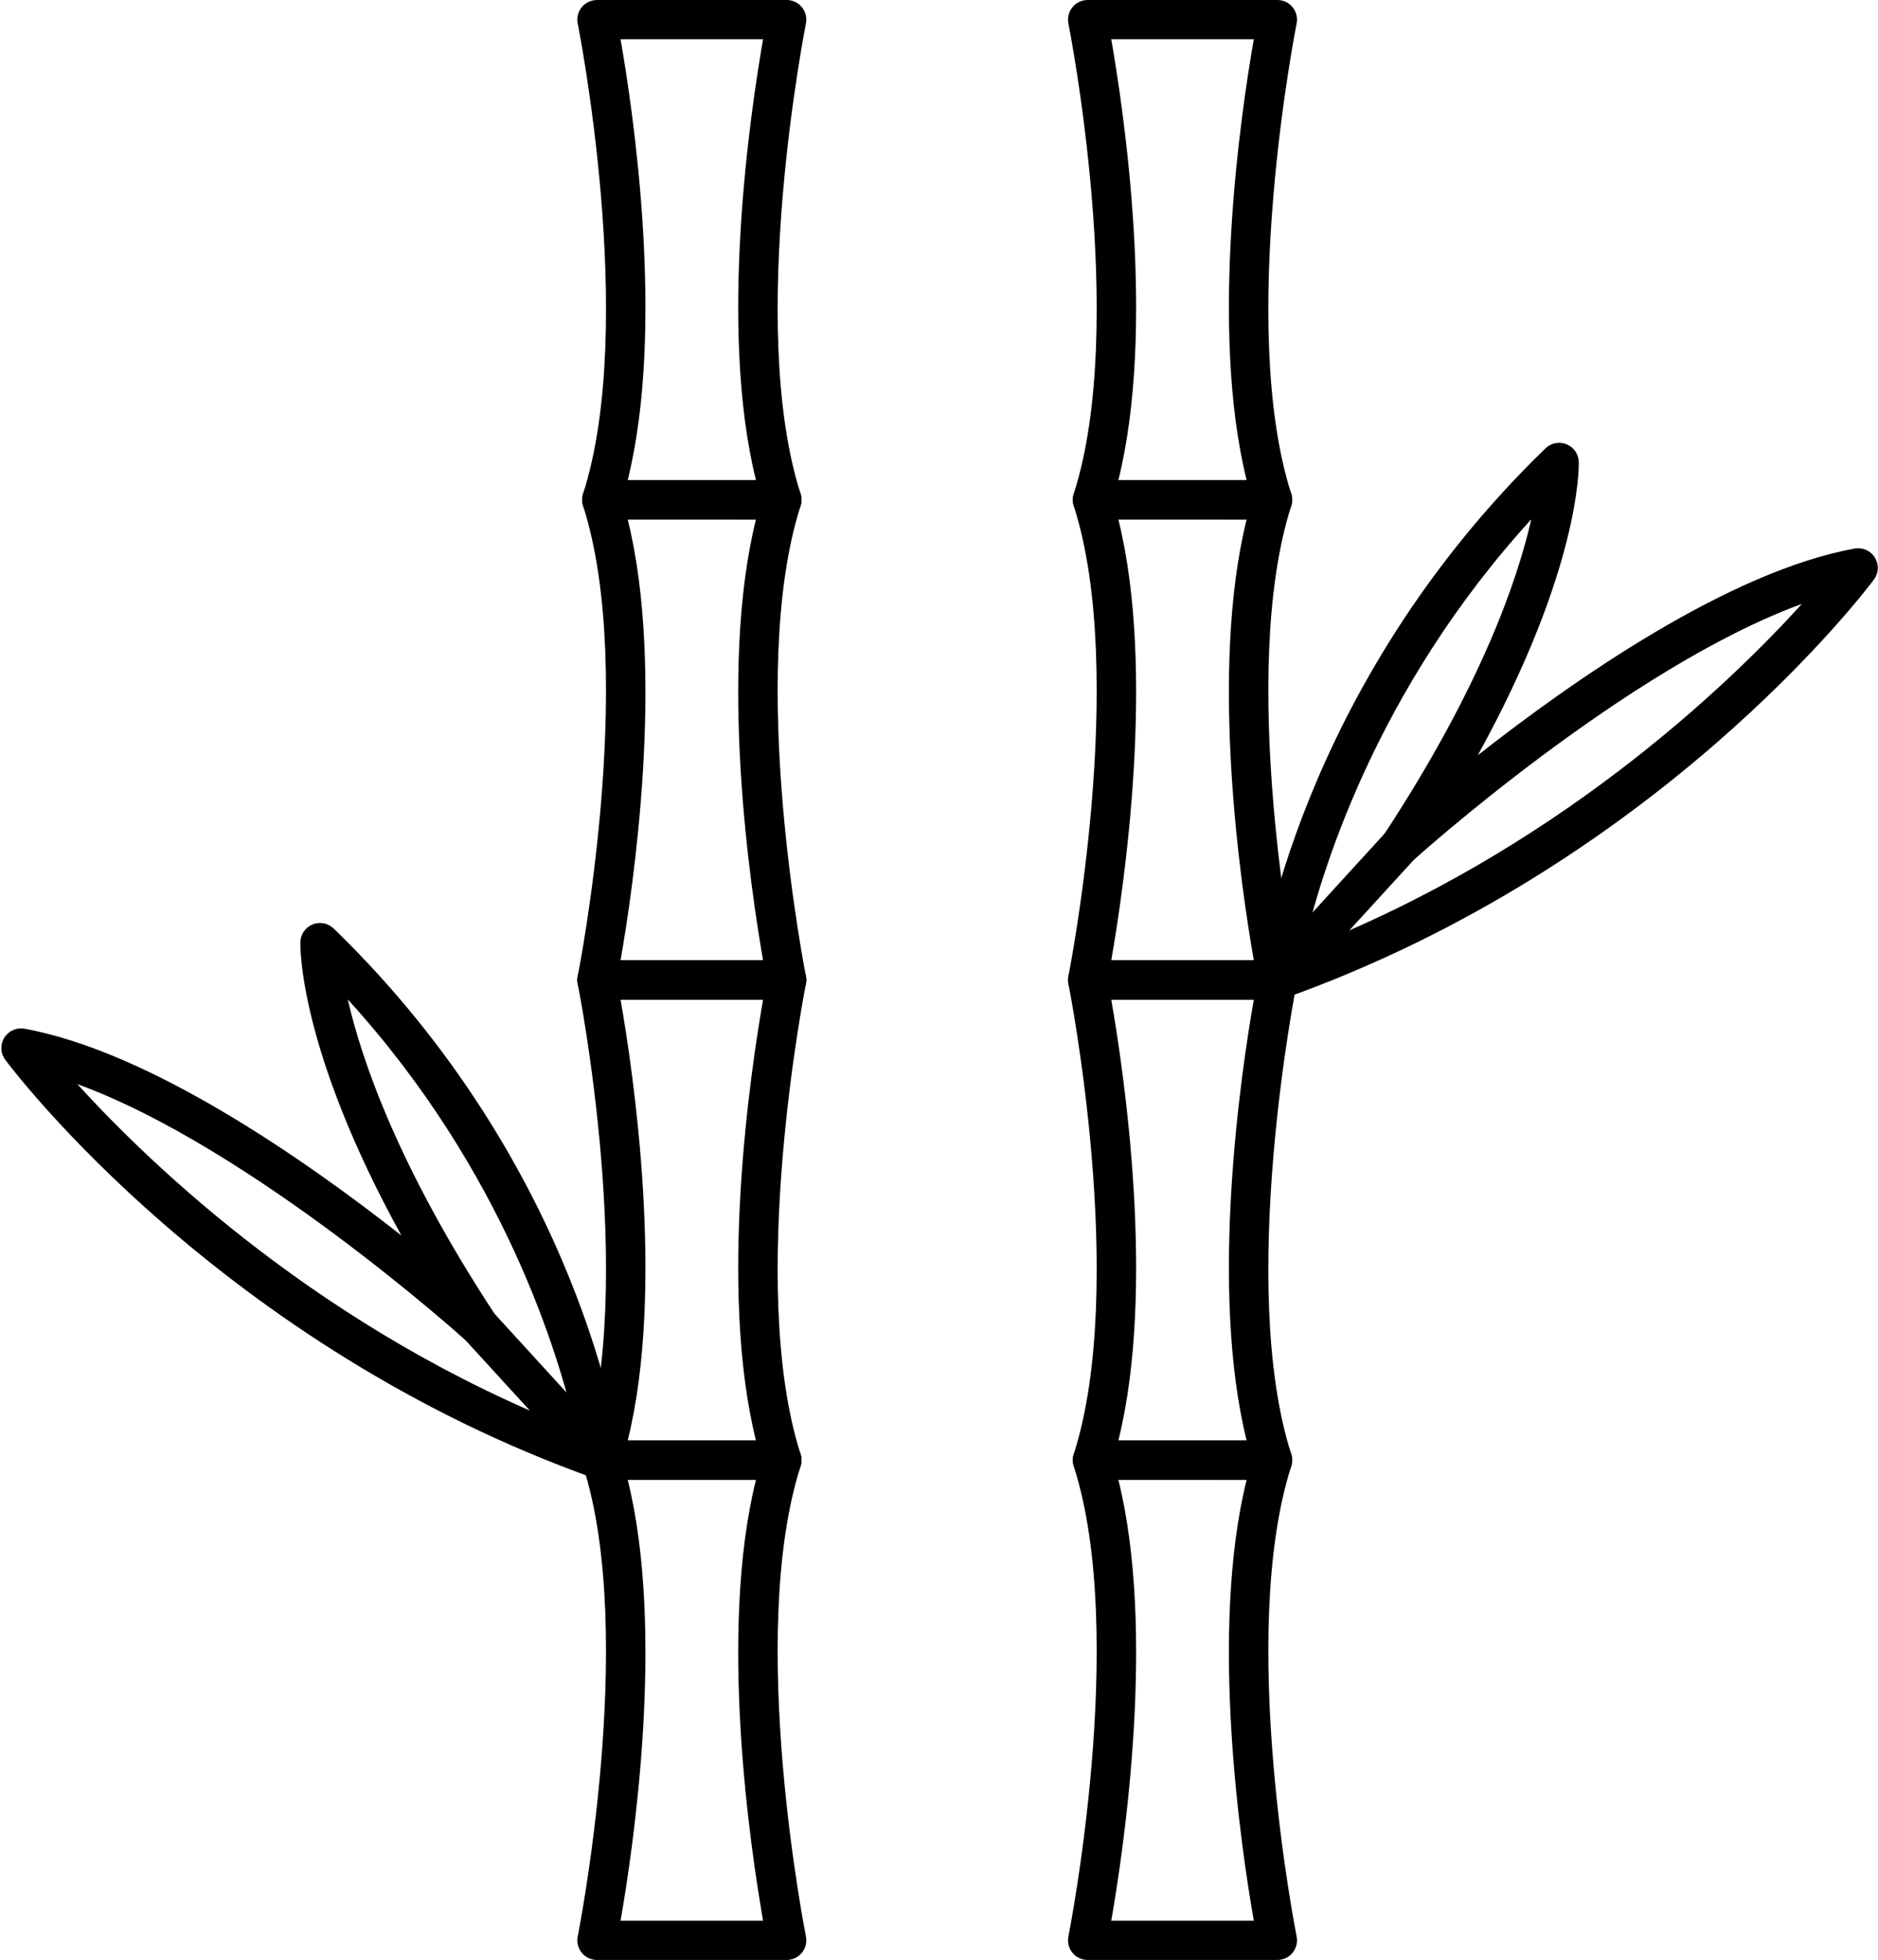 <?xml version="1.0" encoding="UTF-8"?><svg xmlns="http://www.w3.org/2000/svg" xmlns:xlink="http://www.w3.org/1999/xlink" height="433.9" preserveAspectRatio="xMidYMid meet" version="1.0" viewBox="-0.3 0.0 415.8 433.9" width="415.8" zoomAndPan="magnify"><defs><clipPath id="a"><path d="M 127 318 L 179 318 L 179 433.922 L 127 433.922 Z M 127 318"/></clipPath><clipPath id="b"><path d="M 236 318 L 287 318 L 287 433.922 L 236 433.922 Z M 236 318"/></clipPath><clipPath id="c"><path d="M 278 98 L 415.461 98 L 415.461 222 L 278 222 Z M 278 98"/></clipPath></defs><g><g id="change1_2"><path d="M 138.676 318.922 L 167.078 318.922 C 158.703 285.223 165.879 237.16 168.652 221.309 L 137.094 221.309 C 139.875 237.16 147.039 285.223 138.676 318.922 Z M 172.816 327.609 L 132.93 327.609 C 131.547 327.609 130.234 326.949 129.418 325.828 C 128.605 324.707 128.367 323.262 128.797 321.941 C 140.824 284.41 127.742 218.48 127.609 217.82 C 127.348 216.543 127.676 215.219 128.504 214.211 C 129.328 213.199 130.562 212.617 131.875 212.617 L 173.883 212.613 C 175.184 212.613 176.414 213.199 177.242 214.211 C 178.066 215.215 178.395 216.543 178.137 217.82 C 178.012 218.48 164.93 284.441 176.957 321.941 C 177.379 323.262 177.152 324.707 176.336 325.828 C 175.512 326.949 174.207 327.613 172.816 327.609" fill="inherit" fill-rule="evenodd"/></g><g clip-path="url(#a)" id="change1_12"><path d="M 137.094 425.227 L 168.652 425.227 C 165.879 409.371 158.703 361.312 167.078 327.613 L 138.676 327.609 C 147.039 361.309 139.875 409.375 137.094 425.227 Z M 173.883 433.922 L 131.879 433.922 C 130.562 433.922 129.328 433.336 128.504 432.328 C 127.68 431.316 127.348 429.992 127.609 428.715 C 127.746 428.055 140.812 362.098 128.797 324.594 C 128.367 323.273 128.605 321.828 129.418 320.707 C 130.234 319.586 131.547 318.922 132.926 318.922 L 172.816 318.922 C 174.207 318.922 175.512 319.586 176.336 320.707 C 177.152 321.828 177.379 323.273 176.957 324.594 C 164.93 362.125 178.012 428.055 178.137 428.715 C 178.398 429.992 178.066 431.316 177.242 432.328 C 176.414 433.336 175.184 433.922 173.883 433.922" fill="inherit" fill-rule="evenodd"/></g><g id="change1_3"><path d="M 137.094 212.613 L 168.652 212.613 C 165.879 196.758 158.703 148.699 167.078 115 L 138.676 114.996 C 147.039 148.695 139.875 196.762 137.094 212.613 Z M 173.883 221.309 L 131.879 221.309 C 130.562 221.309 129.328 220.723 128.504 219.715 C 127.68 218.703 127.348 217.379 127.609 216.102 C 127.746 215.438 140.812 149.484 128.797 111.98 C 128.367 110.66 128.605 109.215 129.418 108.094 C 130.234 106.969 131.547 106.309 132.926 106.309 L 172.816 106.309 C 174.207 106.309 175.512 106.973 176.336 108.094 C 177.152 109.211 177.379 110.66 176.957 111.98 C 164.93 149.48 178.012 215.441 178.137 216.102 C 178.398 217.379 178.066 218.703 177.242 219.715 C 176.414 220.723 175.184 221.309 173.883 221.309" fill="inherit" fill-rule="evenodd"/></g><g id="change1_4"><path d="M 138.676 106.309 L 167.078 106.309 C 158.703 72.609 165.879 24.547 168.652 8.691 L 137.094 8.691 C 139.875 24.547 147.039 72.609 138.676 106.309 Z M 172.816 114.996 L 132.93 114.996 C 131.547 114.996 130.234 114.336 129.418 113.215 C 128.605 112.094 128.367 110.648 128.797 109.328 C 140.824 71.793 127.742 5.867 127.609 5.207 C 127.348 3.93 127.676 2.605 128.504 1.594 C 129.328 0.586 130.562 0.004 131.875 0.004 L 173.883 0 C 175.184 0 176.414 0.586 177.242 1.594 C 178.066 2.602 178.395 3.93 178.137 5.207 C 178.012 5.867 164.93 71.824 176.957 109.328 C 177.379 110.648 177.152 112.094 176.336 113.215 C 175.512 114.336 174.207 115 172.816 114.996" fill="inherit" fill-rule="evenodd"/></g><g id="change1_5"><path d="M 247.312 318.922 L 275.715 318.922 C 267.355 285.223 274.516 237.16 277.301 221.309 L 245.738 221.309 C 248.512 237.16 255.684 285.223 247.312 318.922 Z M 281.465 327.609 L 241.574 327.609 C 240.184 327.609 238.883 326.949 238.055 325.828 C 237.242 324.707 237.016 323.262 237.434 321.941 C 249.465 284.41 236.379 218.48 236.254 217.82 C 235.996 216.543 236.324 215.219 237.148 214.211 C 237.977 213.199 239.211 212.617 240.512 212.617 L 282.516 212.613 C 283.828 212.613 285.062 213.199 285.887 214.211 C 286.715 215.215 287.043 216.543 286.781 217.82 C 286.645 218.48 273.574 284.441 285.594 321.941 C 286.023 323.262 285.785 324.707 284.973 325.828 C 284.16 326.949 282.844 327.613 281.465 327.609" fill="inherit" fill-rule="evenodd"/></g><g clip-path="url(#b)" id="change1_1"><path d="M 245.738 425.227 L 277.301 425.227 C 274.516 409.371 267.352 361.312 275.715 327.613 L 247.312 327.609 C 255.684 361.309 248.512 409.375 245.738 425.227 Z M 282.516 433.922 L 240.512 433.922 C 239.211 433.922 237.977 433.336 237.148 432.328 C 236.324 431.316 235.996 429.992 236.254 428.715 C 236.379 428.055 249.461 362.098 237.434 324.594 C 237.016 323.273 237.238 321.828 238.055 320.707 C 238.883 319.586 240.184 318.922 241.574 318.922 L 281.465 318.922 C 282.844 318.922 284.156 319.586 284.973 320.707 C 285.789 321.828 286.023 323.273 285.594 324.594 C 273.578 362.098 286.645 428.055 286.781 428.715 C 287.043 429.992 286.715 431.32 285.887 432.328 C 285.062 433.336 283.828 433.922 282.516 433.922" fill="inherit" fill-rule="evenodd"/></g><g id="change1_6"><path d="M 245.738 212.613 L 277.301 212.613 C 274.516 196.758 267.352 148.699 275.715 115 L 247.312 114.996 C 255.684 148.695 248.512 196.762 245.738 212.613 Z M 282.516 221.309 L 240.512 221.309 C 239.211 221.309 237.977 220.723 237.148 219.715 C 236.324 218.703 235.996 217.379 236.254 216.102 C 236.379 215.438 249.461 149.484 237.434 111.98 C 237.016 110.66 237.238 109.215 238.055 108.094 C 238.883 106.969 240.184 106.309 241.574 106.309 L 281.465 106.309 C 282.844 106.309 284.156 106.973 284.973 108.094 C 285.789 109.211 286.023 110.66 285.594 111.98 C 273.578 149.48 286.645 215.441 286.781 216.102 C 287.043 217.379 286.715 218.703 285.887 219.715 C 285.062 220.723 283.828 221.309 282.516 221.309" fill="inherit" fill-rule="evenodd"/></g><g id="change1_7"><path d="M 247.312 106.309 L 275.715 106.309 C 267.355 72.609 274.516 24.547 277.301 8.691 L 245.738 8.691 C 248.512 24.547 255.684 72.609 247.312 106.309 Z M 281.465 114.996 L 241.574 114.996 C 240.184 114.996 238.883 114.336 238.055 113.215 C 237.242 112.094 237.016 110.648 237.434 109.328 C 249.465 71.824 236.379 5.867 236.254 5.207 C 235.996 3.93 236.324 2.602 237.148 1.594 C 237.977 0.586 239.211 0.004 240.512 0.004 L 282.516 0 C 283.828 0 285.062 0.586 285.887 1.594 C 286.715 2.602 287.043 3.93 286.781 5.207 C 286.645 5.867 273.574 71.824 285.594 109.328 C 286.023 110.648 285.785 112.094 284.973 113.215 C 284.16 114.336 282.844 115 281.465 114.996" fill="inherit" fill-rule="evenodd"/></g><g clip-path="url(#c)" id="change1_11"><path d="M 338.734 114.969 C 304.02 153.023 291.906 193.887 288.242 210.195 C 344.121 188.461 382.301 151.707 398.652 133.699 C 359.941 147.82 313.125 190 312.605 190.473 C 310.977 191.941 308.52 191.98 306.855 190.555 C 305.195 189.133 304.855 186.695 306.055 184.867 C 327.609 152.082 335.703 128.316 338.734 114.969 Z M 282.516 221.309 C 281.543 221.309 280.578 220.977 279.789 220.344 C 278.613 219.391 278.012 217.898 278.215 216.398 C 278.559 213.809 287.098 152.324 341.883 99.258 C 343.113 98.059 344.949 97.703 346.543 98.355 C 348.137 99.004 349.203 100.531 349.246 102.258 C 349.281 103.352 349.598 126.02 326.887 167.215 C 348.23 150.434 382.574 126.492 410.332 121.445 C 412.09 121.125 413.863 121.914 414.801 123.43 C 415.742 124.949 415.664 126.887 414.59 128.32 C 412.676 130.895 366.594 191.672 283.977 221.055 C 283.504 221.223 283.016 221.309 282.516 221.309" fill="inherit" fill-rule="evenodd"/></g><g id="change1_8"><path d="M 282.516 221.309 C 281.477 221.309 280.422 220.93 279.586 220.168 C 277.82 218.551 277.695 215.801 279.312 214.027 L 306.473 184.32 C 308.094 182.551 310.84 182.43 312.617 184.047 C 314.383 185.664 314.508 188.414 312.891 190.188 L 285.73 219.891 C 284.871 220.832 283.691 221.309 282.516 221.309" fill="inherit" fill-rule="evenodd"/></g><g id="change1_9"><path d="M 16.824 240.012 C 33.199 258.027 71.414 294.793 127.199 316.5 C 123.512 300.172 111.359 259.27 76.707 221.277 C 79.754 234.621 87.844 258.387 109.398 291.176 C 110.602 293 110.262 295.441 108.598 296.863 C 106.934 298.285 104.477 298.25 102.848 296.781 C 102.328 296.305 55.523 254.141 16.824 240.012 Z M 132.93 327.609 C 132.441 327.609 131.953 327.531 131.477 327.359 C 48.859 297.977 2.777 237.199 0.867 234.625 C -0.207 233.195 -0.289 231.258 0.652 229.738 C 1.594 228.219 3.367 227.43 5.121 227.75 C 32.883 232.797 67.215 256.738 88.566 273.523 C 65.855 232.324 66.172 209.66 66.207 208.562 C 66.25 206.84 67.316 205.309 68.91 204.66 C 70.508 204.012 72.328 204.367 73.574 205.566 C 128.355 258.633 136.898 320.117 137.238 322.707 C 137.434 324.207 136.832 325.699 135.652 326.648 C 134.871 327.281 133.91 327.613 132.93 327.609" fill="inherit" fill-rule="evenodd"/></g><g id="change1_10"><path d="M 132.93 327.609 C 131.754 327.609 130.586 327.137 129.727 326.199 L 102.566 296.492 C 100.949 294.723 101.07 291.977 102.836 290.355 C 104.613 288.734 107.352 288.859 108.98 290.629 L 136.141 320.336 C 137.762 322.105 137.633 324.855 135.859 326.477 C 135.035 327.234 133.98 327.613 132.93 327.609" fill="inherit" fill-rule="evenodd"/></g></g></svg>